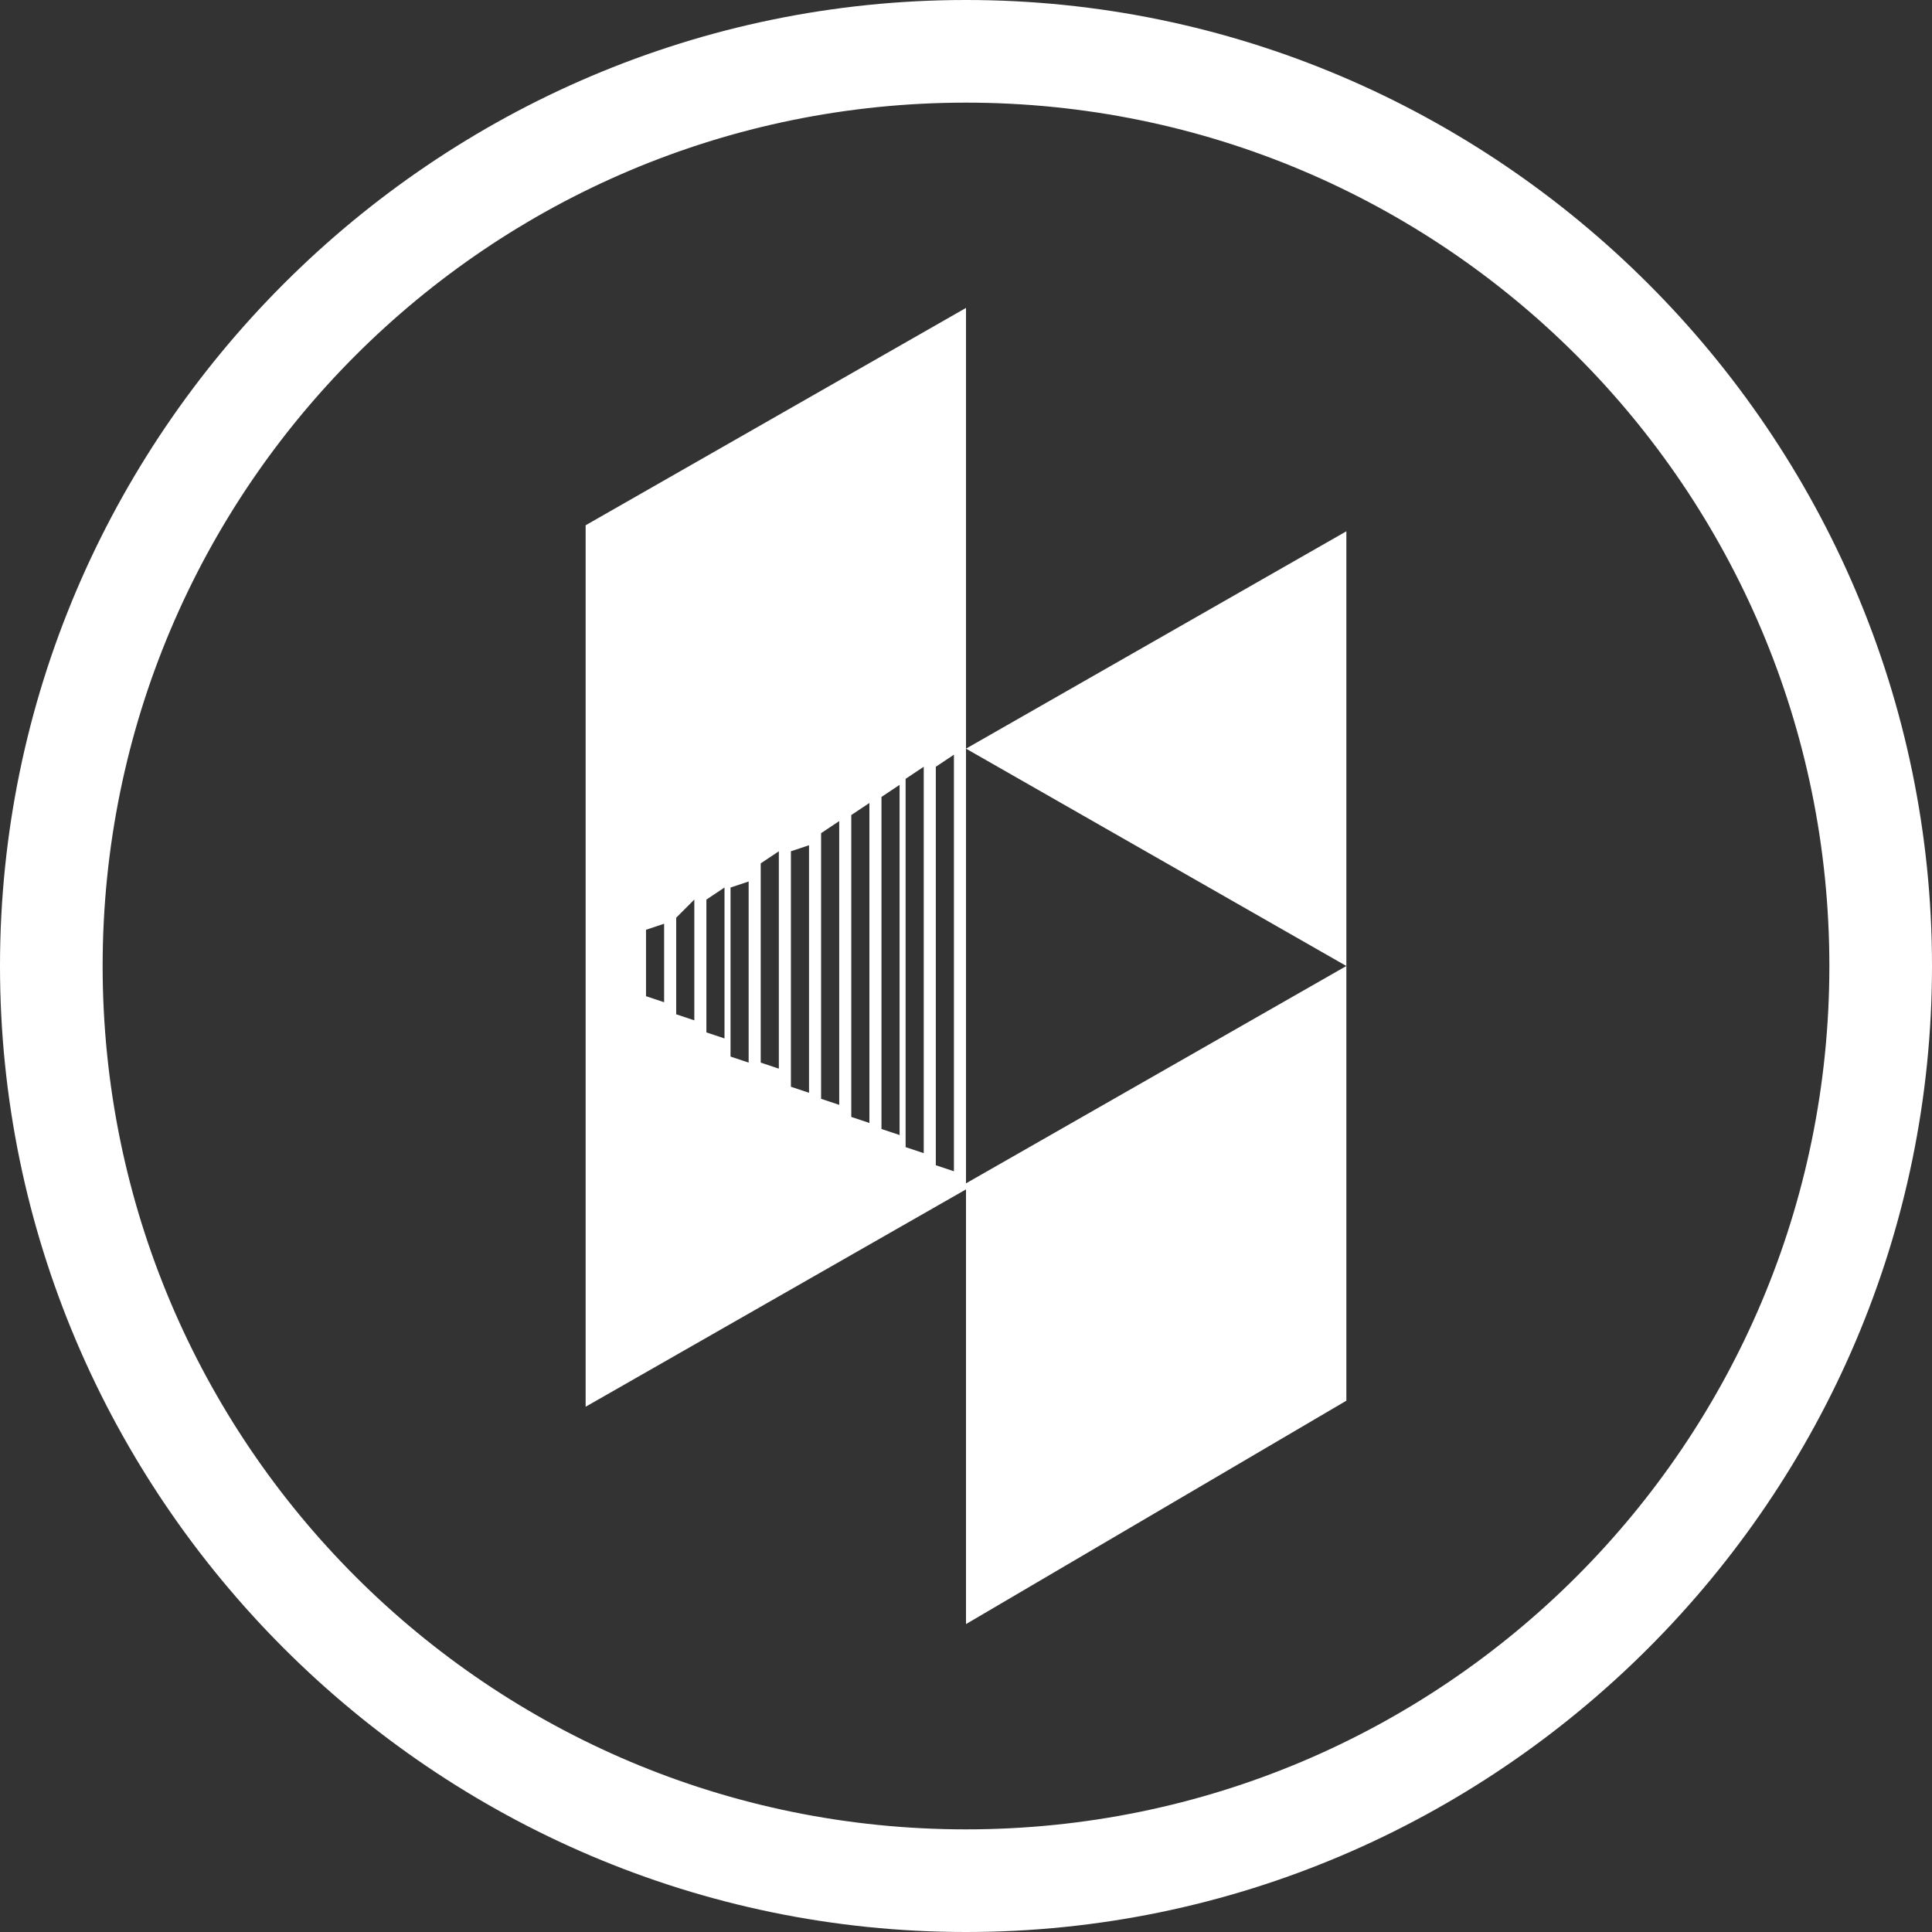 <?xml version="1.0" encoding="utf-8"?>
<!-- Generator: Adobe Illustrator 23.0.4, SVG Export Plug-In . SVG Version: 6.00 Build 0)  -->
<svg version="1.1" id="Layer_1" xmlns="http://www.w3.org/2000/svg" xmlns:xlink="http://www.w3.org/1999/xlink" x="0px" y="0px"
	 viewBox="0 0 32 32" style="enable-background:new 0 0 32 32;" xml:space="preserve">
<rect x="0" y="0" width="32" height="32" fill="#333333" stroke="none"/>
<style type="text/css">
	.st0{fill:#FFFFFF;}
</style>
<title>Asset 1</title>
<g>
	<g id="Layer_1-2">
		<path class="st0" d="M16,32C7.2,32,0,24.8,0,16S7.2,0,16,0s16,7.2,16,16S24.8,32,16,32z M16,1.7C8.1,1.7,1.7,8.1,1.7,16
			S8.1,30.3,16,30.3S30.3,23.9,30.3,16C30.3,8.1,23.9,1.7,16,1.7z"/>
	</g>
</g>
<g>
	<path class="st0" d="M22.3,16L16,12.4l6.3-3.6V16z M10.7,15.4v1.1l0.3,0.1v-1.3 M11.2,15.2v1.6l0.3,0.1v-2 M11.7,14.9v2.2l0.3,0.1
		v-2.5 M12.1,14.7v2.8l0.3,0.1v-3 M12.6,14.3v3.3l0.3,0.1v-3.6 M13.1,14.1v3.9l0.3,0.1v-4.1 M13.6,13.8v4.4l0.3,0.1v-4.7 M14.1,13.5
		v5l0.3,0.1v-5.3 M14.6,13.2v5.5l0.3,0.1V13 M15,12.9v6.1l0.3,0.1v-6.4 M15.5,12.7v6.6l0.3,0.1v-6.9 M16,12.4v7.2l6.3-3.6v7.2
		L16,26.9v-7.2l-6.3,3.6V16V8.7L16,5.1V12.4"/>
</g>
</svg>
